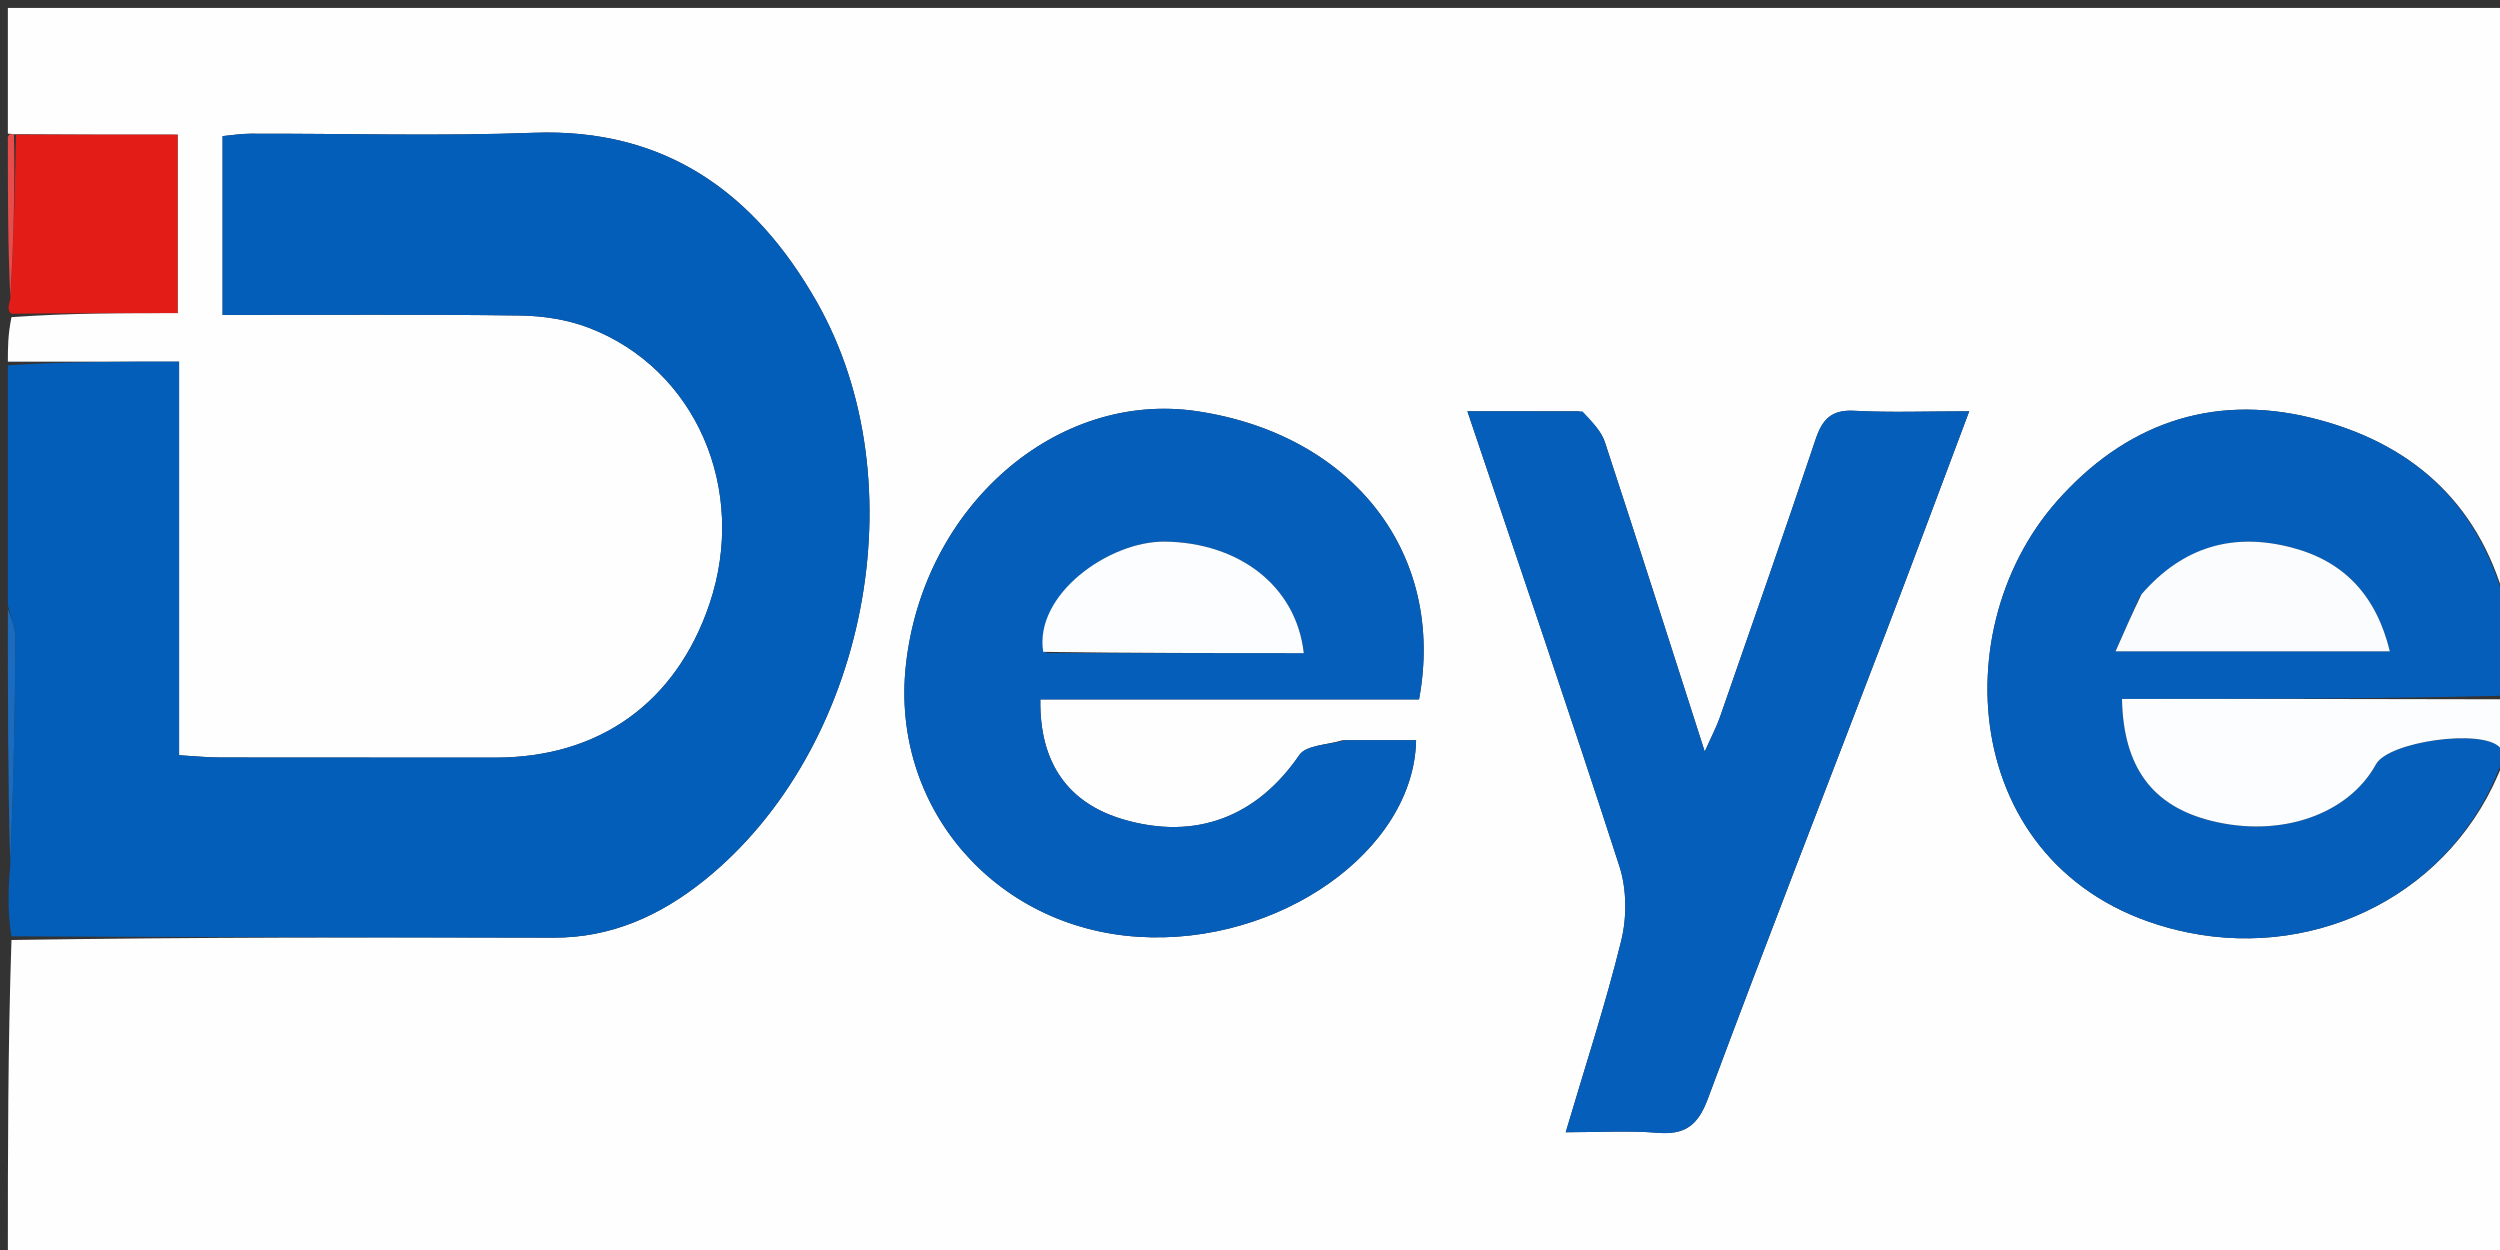 <svg version="1.1" id="Layer_1" xmlns="http://www.w3.org/2000/svg" xmlns:xlink="http://www.w3.org/1999/xlink" x="0px" y="0px"
	 width="100%" viewBox="0 0 318 159" enable-background="new 0 0 318 159" xml:space="preserve">
<rect x="0" y="0" width="318" height="159" fill="#333333" stroke="none"/>
<path fill="#FEFEFF" opacity="1" stroke="none" 
	d="
M1,46 
	C1,44.286 1,42.571 1.462,40.34 
	C8.82,39.823 15.716,39.823 22.592,39.823 
	C22.592,31.86 22.592,24.623 22.592,17.126 
	C15.566,17.126 8.802,17.126 1.781,17.074 
	C1.349,17.014 1.175,17.007 1,17 
	C1,11.672 1,6.345 1,1.013 
	C106.881,1.009 212.762,1.009 319,1.009 
	C319,26.02 319,51.041 318.655,76.399 
	C315.177,63.728 306.538,56.218 293.961,53.142 
	C281.13,50.003 270.165,54.094 261.632,63.764 
	C246.588,80.812 249.885,112.851 278.383,118.628 
	C294.971,121.991 312.136,113.551 318.384,97.003 
	C318.589,97.004 319,97 319,97 
	C319,117.978 319,138.956 319,159.941 
	C213,159.948 107,159.948 1,159.948 
	C1,146.576 1,133.257 1.46,119.566 
	C24.748,119.216 47.576,119.21 70.403,119.271 
	C77.77,119.291 84.024,116.447 89.599,111.962 
	C110.245,95.355 116.985,61.41 103.885,38.384 
	C96.041,24.595 84.696,16.26 67.862,16.89 
	C55.881,17.338 43.87,16.976 31.873,17.006 
	C30.614,17.009 29.355,17.218 28.313,17.313 
	C28.313,25.134 28.313,32.542 28.313,40.063 
	C41.173,40.063 53.664,39.968 66.151,40.134 
	C69.081,40.173 72.172,40.647 74.893,41.691 
	C88.552,46.928 95.161,62.299 90.24,76.843 
	C85.991,89.4 76.214,96.387 62.968,96.368 
	C51.304,96.351 39.64,96.375 27.976,96.352 
	C26.378,96.349 24.781,96.181 22.779,96.066 
	C22.779,79.241 22.779,62.817 22.779,46 
	C15.234,46 8.117,46 1,46 
M170.761,94.156 
	C168.886,94.751 166.153,94.758 165.277,96.037 
	C159.906,103.88 152.139,106.931 142.926,104.242 
	C135.871,102.183 132.208,97.063 132.331,88.967 
	C148.409,88.967 164.501,88.967 180.5,88.967 
	C183.95,70.452 172.098,55.285 152.295,52.311 
	C134.366,49.619 117.394,64.434 115.222,84.673 
	C113.296,102.624 126.482,117.996 144.805,119.16 
	C162.648,120.293 179.856,108.235 180.128,94.156 
	C177.305,94.156 174.486,94.156 170.761,94.156 
M200.859,52.316 
	C196.294,52.316 191.73,52.316 186.655,52.316 
	C193.327,72.151 199.83,91.117 205.991,110.193 
	C206.926,113.087 206.953,116.661 206.225,119.632 
	C204.242,127.723 201.629,135.661 199.159,144.022 
	C203.481,144.022 207.154,143.79 210.784,144.089 
	C214.295,144.378 215.956,143.207 217.237,139.767 
	C224.648,119.858 232.384,100.07 239.971,80.226 
	C243.442,71.149 246.824,62.037 250.482,52.316 
	C245.079,52.316 240.452,52.497 235.848,52.25 
	C232.941,52.095 231.798,53.342 230.94,55.904 
	C226.986,67.705 222.87,79.451 218.782,91.207 
	C218.35,92.452 217.723,93.628 216.844,95.606 
	C212.415,81.822 208.341,69.024 204.149,56.264 
	C203.684,54.846 202.546,53.648 200.859,52.316 
z"/>
<path fill="#035EB9" opacity="1" stroke="none" 
	d="
M1,46.469 
	C8.117,46 15.234,46 22.779,46 
	C22.779,62.817 22.779,79.241 22.779,96.066 
	C24.781,96.181 26.378,96.349 27.976,96.352 
	C39.64,96.375 51.304,96.351 62.968,96.368 
	C76.214,96.387 85.991,89.4 90.24,76.843 
	C95.161,62.299 88.552,46.928 74.893,41.691 
	C72.172,40.647 69.081,40.173 66.151,40.134 
	C53.664,39.968 41.173,40.063 28.313,40.063 
	C28.313,32.542 28.313,25.134 28.313,17.313 
	C29.355,17.218 30.614,17.009 31.873,17.006 
	C43.87,16.976 55.881,17.338 67.862,16.89 
	C84.696,16.26 96.041,24.595 103.885,38.384 
	C116.985,61.41 110.245,95.355 89.599,111.962 
	C84.024,116.447 77.77,119.291 70.403,119.271 
	C47.576,119.21 24.748,119.216 1.46,119.098 
	C1,116.3 1,113.6 1.298,110.157 
	C1.731,99.995 1.907,90.576 1.951,81.156 
	C1.958,79.772 1.333,78.385 1,77 
	C1,66.979 1,56.958 1,46.469 
z"/>
<path fill="#055FBA" opacity="1" stroke="none" 
	d="
M318.179,97.003 
	C312.136,113.551 294.971,121.991 278.383,118.628 
	C249.885,112.851 246.588,80.812 261.632,63.764 
	C270.165,54.094 281.13,50.003 293.961,53.142 
	C306.538,56.218 315.177,63.728 318.655,76.867 
	C319,80.693 319,84.386 318.533,88.491 
	C302.02,88.903 285.973,88.903 269.919,88.903 
	C270.085,97.637 273.822,102.529 281.231,104.396 
	C290.036,106.615 298.691,103.653 302.227,97.211 
	C303.813,94.322 315.702,92.649 317.981,95.07 
	C318.334,95.445 318.127,96.345 318.179,97.003 
M272.153,75.901 
	C271.197,78.077 270.24,80.253 269.1,82.847 
	C281.229,82.847 292.426,82.847 303.988,82.847 
	C302.256,75.733 298.162,71.386 291.509,69.648 
	C284.14,67.723 277.727,69.448 272.153,75.901 
z"/>
<path fill="#FCFDFE" opacity="1" stroke="none" 
	d="
M318.384,97.003 
	C318.127,96.345 318.334,95.445 317.981,95.07 
	C315.702,92.649 303.813,94.322 302.227,97.211 
	C298.691,103.653 290.036,106.615 281.231,104.396 
	C273.822,102.529 270.085,97.637 269.919,88.903 
	C285.973,88.903 302.02,88.903 318.533,88.951 
	C319,91.371 319,93.741 319,96.556 
	C319,97 318.589,97.004 318.384,97.003 
z"/>
<path fill="#E31C18" opacity="1" stroke="none" 
	d="
M2.037,17.126 
	C8.802,17.126 15.566,17.126 22.592,17.126 
	C22.592,24.623 22.592,31.86 22.592,39.823 
	C15.716,39.823 8.82,39.823 1.462,39.911 
	C1,39.556 1,39.111 1.307,38.049 
	C1.755,30.663 1.896,23.895 2.037,17.126 
z"/>
<path fill="#1B6BBF" opacity="1" stroke="none" 
	d="
M1,77.469 
	C1.333,78.385 1.958,79.772 1.951,81.156 
	C1.907,90.576 1.731,99.995 1.298,109.707 
	C1,99.312 1,88.625 1,77.469 
z"/>
<path fill="#E84D4B" opacity="1" stroke="none" 
	d="
M1.781,17.074 
	C1.896,23.895 1.755,30.663 1.307,37.716 
	C1,31.312 1,24.625 1,17.469 
	C1.175,17.007 1.349,17.014 1.781,17.074 
z"/>
<path fill="#055FBA" opacity="1" stroke="none" 
	d="
M171.214,94.156 
	C174.486,94.156 177.305,94.156 180.128,94.156 
	C179.856,108.235 162.648,120.293 144.805,119.16 
	C126.482,117.996 113.296,102.624 115.222,84.673 
	C117.394,64.434 134.366,49.619 152.295,52.311 
	C172.098,55.285 183.95,70.452 180.5,88.967 
	C164.501,88.967 148.409,88.967 132.331,88.967 
	C132.208,97.063 135.871,102.183 142.926,104.242 
	C152.139,106.931 159.906,103.88 165.277,96.037 
	C166.153,94.758 168.886,94.751 171.214,94.156 
M133.1,83.075 
	C144.001,83.075 154.902,83.075 165.84,83.075 
	C164.875,74.478 157.542,69.01 148.167,68.895 
	C141.084,68.809 131.528,75.623 133.1,83.075 
z"/>
<path fill="#055FBA" opacity="1" stroke="none" 
	d="
M201.289,52.332 
	C202.546,53.648 203.684,54.846 204.149,56.264 
	C208.341,69.024 212.415,81.822 216.844,95.606 
	C217.723,93.628 218.35,92.452 218.782,91.207 
	C222.87,79.451 226.986,67.705 230.94,55.904 
	C231.798,53.342 232.941,52.095 235.848,52.25 
	C240.452,52.497 245.079,52.316 250.482,52.316 
	C246.824,62.037 243.442,71.149 239.971,80.226 
	C232.384,100.07 224.648,119.858 217.237,139.767 
	C215.956,143.207 214.295,144.378 210.784,144.089 
	C207.154,143.79 203.481,144.022 199.159,144.022 
	C201.629,135.661 204.242,127.723 206.225,119.632 
	C206.953,116.661 206.926,113.087 205.991,110.193 
	C199.83,91.117 193.327,72.151 186.655,52.316 
	C191.73,52.316 196.294,52.316 201.289,52.332 
z"/>
<path fill="#FAFCFE" opacity="1" stroke="none" 
	d="
M272.389,75.606 
	C277.727,69.448 284.14,67.723 291.509,69.648 
	C298.162,71.386 302.256,75.733 303.988,82.847 
	C292.426,82.847 281.229,82.847 269.1,82.847 
	C270.24,80.253 271.197,78.077 272.389,75.606 
z"/>
<path fill="#FCFDFE" opacity="1" stroke="none" 
	d="
M132.696,82.917 
	C131.528,75.623 141.084,68.809 148.167,68.895 
	C157.542,69.01 164.875,74.478 165.84,83.075 
	C154.902,83.075 144.001,83.075 132.696,82.917 
z"/>
</svg>